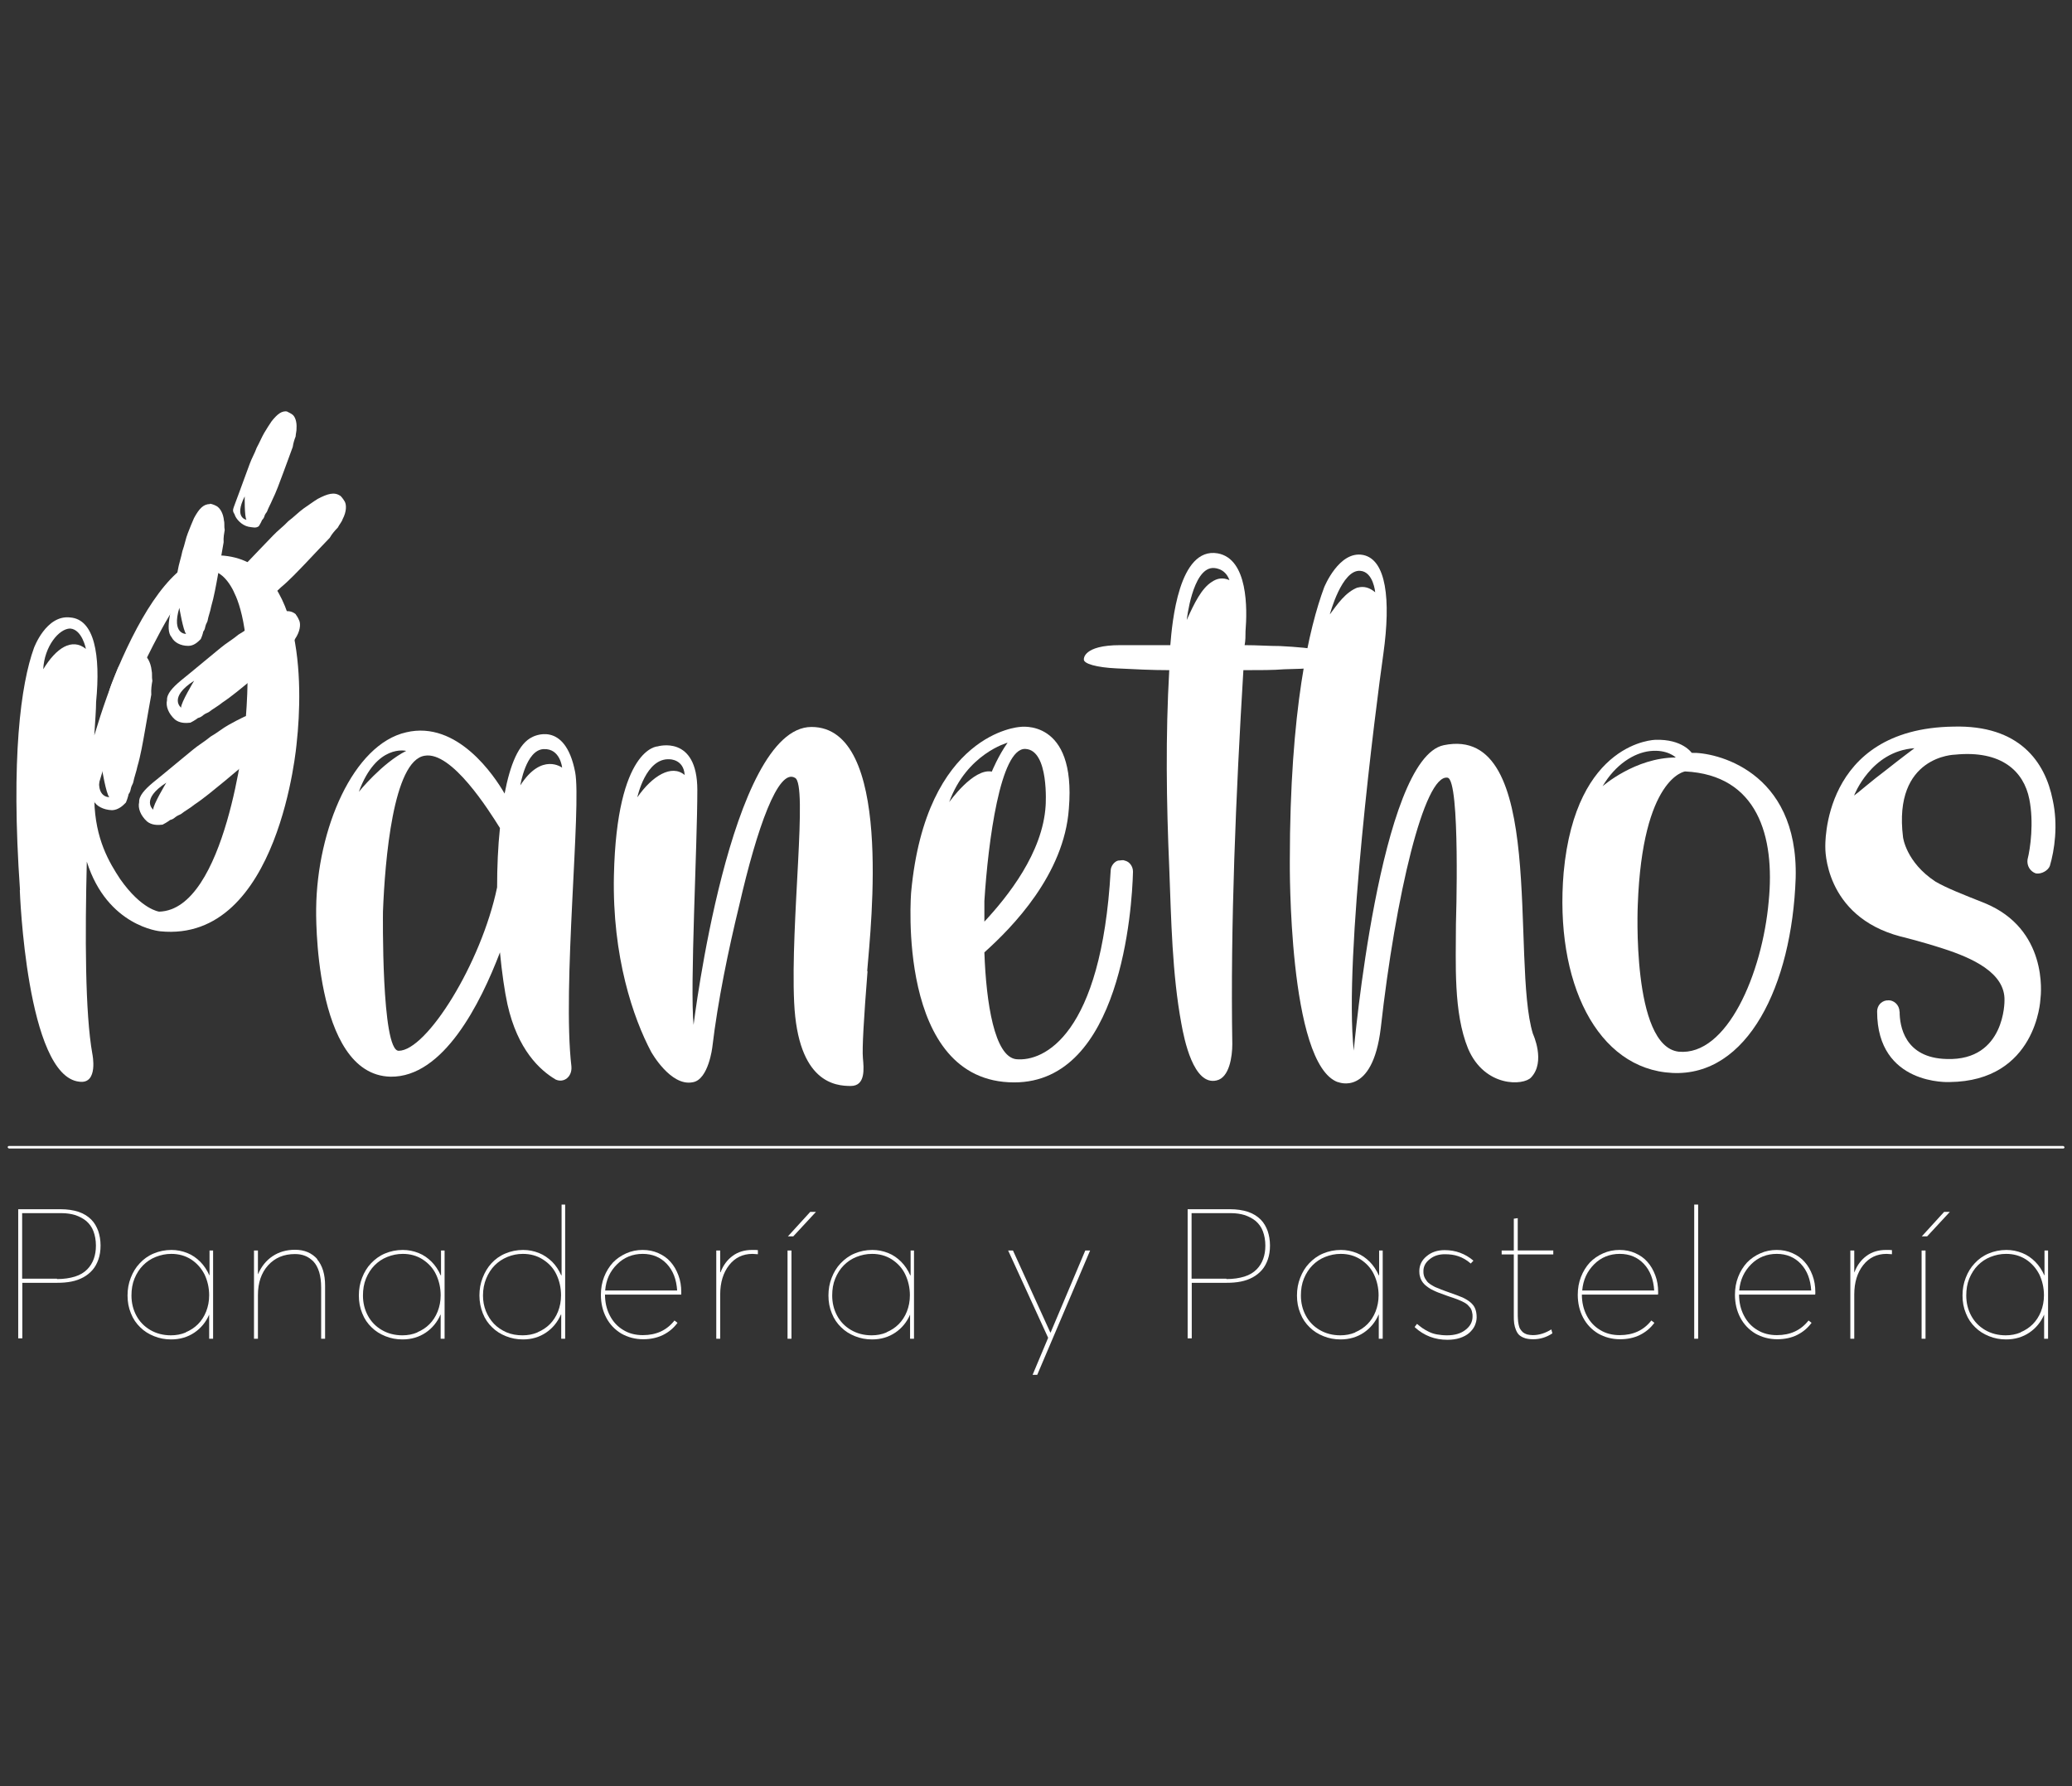 <?xml version="1.0" encoding="UTF-8"?>
<svg xmlns="http://www.w3.org/2000/svg" id="Capa_1" version="1.1" viewBox="0 0 116 100">
  <rect x="0" y="0" width="116" height="100" fill="#333333" stroke="none"/>
  <defs>
    <style>
      .st0 {
        fill: #fff;
      }
    </style>
  </defs>
  <path class="st0" d="M19.06,27.76s.14.14.24.32.11.56-.12.99c-.04.14-.18.29-.27.47-.14.14-.32.34-.45.57l-.64.67-.68.72c-.46.48-.96,1.01-1.42,1.39-.18.19-.46.39-.64.58-.05.05-.18.1-.28.19s-.14.14-.28.19c0,0-.14.14-.37.29-.23.05-.31-.23-.6-.41-.38-.27-.55-.75-.51-1.08-.05-.33-.06-.26.35-.69l.46-.48.64-.67.78-.81c.27-.29.6-.53.87-.82.32-.24.6-.53.87-.72.28-.19.55-.39.78-.53.55-.29.93-.4,1.26-.17,0,0,.01,0,.01,0ZM14.11,31.91c-1.29,1.06-.53,1.51-.53,1.51-.05-.23.53-1.51.53-1.51Z"></path>
  <path class="st0" d="M16.08,23.05s.15.06.29.16.26.39.23.78c.01.12-.04.27-.05.45-.06.15-.13.36-.16.58l-.26.71-.28.76c-.19.51-.39,1.07-.61,1.51-.08.2-.22.44-.29.64-.02.05-.11.13-.14.24s-.06.15-.14.24c0,0-.06.15-.18.34-.16.12-.31.07-.58.03-.38-.08-.71-.44-.78-.7-.15-.23-.08-.27.08-.73l.19-.51.26-.71.32-.87c.11-.31.28-.59.39-.9.16-.29.28-.59.42-.83s.29-.47.42-.66c.32-.4.57-.6.89-.54h-.02ZM13.7,27.79c-.62,1.22.1,1.31.1,1.31-.12-.16-.1-1.31-.1-1.31Z"></path>
  <path class="st0" d="M7.62,36.48s.21.04.4.14.42.43.47.93c.04.15,0,.35.04.57-.04.21-.08.48-.06.77l-.17.96-.18,1.03c-.12.68-.25,1.44-.43,2.04-.05.27-.18.6-.23.88-.01.07-.1.19-.13.33s-.04.21-.13.33c0,0-.04.21-.15.47-.17.18-.43.42-.78.43-.49-.02-.88-.23-1.04-.54-.24-.25-.22-.75-.11-1.36l.12-.68.17-.96.2-1.16c.07-.41.21-.81.29-1.22.14-.4.21-.81.34-1.14.13-.33.26-.66.37-.92.31-.58.58-.89,1-.88v-.02h.01ZM5.7,43c-.51,1.68.42,1.63.42,1.63-.18-.17-.42-1.63-.42-1.63Z"></path>
  <g>
    <g>
      <path class="st0" d="M1.12,49.84c-.52-7.43.05-11.54.78-13.56,0,0,.68-1.87,2.03-1.71,1.35.1,1.71,2.08,1.45,4.73,0,.42-.05,1.04-.1,1.87.42-1.4.94-2.91,1.56-4.31,1.4-3.12,3.17-5.77,5.25-5.77,4.94,0,4.88,7.27,4.52,10.5,0,0-.94,11.22-7.64,10.55,0,0-2.96-.26-4.11-3.9-.1,4.11-.1,8.47.31,10.76,0,0,.36,1.71-.73,1.56-2.96-.31-3.33-10.7-3.33-10.7v-.02h0ZM2.42,37.47c.73-1.2,1.61-1.77,2.39-1.14,0,0-.21-1.09-.88-1.14-.62,0-1.45.99-1.51,2.29h0ZM5.28,44.8c.05,2.18.83,3.48,1.45,4.42,1.2,1.71,2.18,1.82,2.18,1.82,3.74-.1,4.78-10.03,4.78-10.03.83-8.42-1.61-8.99-1.61-8.99-1.51.16-2.81,2.7-3.95,4.99-1.35,2.75-2.29,5.72-2.86,7.79h0Z"></path>
      <path class="st0" d="M31.99,59.71c.05.57-.42.94-.88.73-.88-.52-2.13-1.66-2.7-4.21-.16-.73-.31-1.77-.42-2.91-1.09,2.86-3.17,7.01-6.13,6.96-4.36-.1-4.16-9.41-4.16-9.41.05-4.47,2.08-9.2,5.04-9.87,2.86-.68,4.94,2.44,5.51,3.43.31-1.61.78-2.81,1.56-3.17,0,0,1.82-.99,2.39,1.97.36,1.87-.73,12.06-.21,16.47h0ZM22.74,42.04s-1.66-.42-2.65,2.29c0,0,1.3-1.61,2.65-2.29ZM27.99,46.36c-.62-.99-2.7-4.31-4.21-4.05-1.77.26-2.23,5.87-2.34,8.73,0,0-.1,7.79.88,7.79,1.56,0,4.62-4.88,5.51-9.15,0-1.14.05-2.29.16-3.33h0ZM31.47,42.98s-.1-1.09-1.04-1.04c-.99.05-1.3,2.03-1.3,2.03,1.2-1.87,2.34-.99,2.34-.99Z"></path>
      <path class="st0" d="M48.57,54.36c-.21,2.65-.31,4.36-.26,4.88.05.57.16,1.56-.68,1.56s-2.96-.16-3.17-4.68.78-12.21.05-12.57c-.94-.57-2.13,2.81-3.12,7.12-.62,2.55-1.2,5.35-1.51,7.95,0,0-.21,1.82-1.09,1.97-1.25.26-2.34-1.71-2.34-1.71-.99-1.87-2.18-5.3-2.08-9.87.16-7.17,2.44-7.22,2.44-7.22,0,0,2.23-.68,2.23,2.44s-.42,11.02-.21,13.15c0,0,2.03-16.68,6.6-16.68s3.33,11.07,3.12,13.67h.02ZM38.33,43.39c-.05-.88-.83-.88-.83-.88-1.35-.1-1.82,2.13-1.82,2.13.83-1.2,1.92-1.87,2.65-1.25Z"></path>
      <path class="st0" d="M63.43,48.8c-.05,2.08-.68,11.8-6.65,11.8-6.65,0-5.77-10.65-5.77-10.65.83-8.94,6.08-9.25,6.08-9.25,0,0,3.17-.52,2.75,4.57-.26,3.69-3.17,6.65-4.73,8.05.1,2.86.57,5.82,1.77,5.98,1.56.16,4.78-1.35,5.3-10.55,0-.26.21-.52.42-.57.16,0,.26-.05.36,0,.26.05.47.31.47.62ZM55.53,43.19s.36-.88.88-1.61c0,0-2.29.62-3.27,3.33,0,0,1.35-1.92,2.39-1.71h0ZM55.11,51.6c1.3-1.4,3.27-3.85,3.43-6.5,0,0,.21-3.12-1.14-3.17-1.4-.05-2.08,5.2-2.29,8.52v1.14h0Z"></path>
      <path class="st0" d="M71.9,37.47c-.62.05-1.35.05-2.29.05-.42,6.96-.73,14.24-.62,20.94,0,.68-.16,1.87-.88,2.03-1.3.31-1.82-2.34-1.97-3.17-.52-2.81-.57-5.82-.68-8.73-.16-3.69-.21-7.38,0-11.07-.94,0-1.97-.05-2.96-.1-1.09-.05-1.87-.26-1.82-.52,0,0-.05-.78,2.03-.78h2.81c.1-1.25.47-5.51,2.65-5.14,1.71.31,1.66,3.12,1.56,4.36,0,.26,0,.52-.05.78.73,0,1.35.05,1.97.05,1.92.1,3.27.26,3.01.99,0,0,.05.26-2.75.31h0ZM68.83,32.48c-.26-.73-.94-.68-.94-.68-1.14.05-1.45,2.91-1.45,2.91.42-.94.83-1.77,1.4-2.13.31-.21.62-.26.99-.1Z"></path>
      <path class="st0" d="M74.91,60.59c-2.81-.99-2.7-12.37-2.7-12.37,0-8.52,1.09-13.09,1.92-15.33,0,0,.83-2.08,2.18-1.82,1.3.26,1.56,2.49,1.14,5.51-.42,2.96-2.23,17.04-1.66,22.24,0,0,1.45-16.37,5.04-17.1,5.82-1.2,3.74,12.11,4.99,16.16,0,0,.73,1.56-.1,2.44-.42.47-2.6.57-3.53-1.61-.83-2.03-.68-4.78-.68-6.96,0,0,.26-8.11-.47-8.21-1.3-.21-2.91,6.6-3.74,14.03-.47,3.85-2.39,3.01-2.39,3.01h0ZM76,32.9c.36-.1.68,0,.99.26,0,0-.1-1.14-.83-1.2-1.04-.1-1.71,2.44-1.71,2.44.42-.57.88-1.25,1.56-1.51h0Z"></path>
      <path class="st0" d="M93.62,60.07c-4.21-.21-6.6-5.09-6.08-11.22.68-7.38,5.14-7.43,5.14-7.43,1.51-.05,2.03.73,2.03.73,1.25-.05,5.98.94,5.82,7.01-.21,6.03-2.7,11.12-6.91,10.91ZM93.82,42.41s-.47-.47-1.45-.36c-.88.1-1.92.73-2.65,1.97,0,0,1.82-1.61,4.11-1.61h-.01ZM93.98,58.88c2.7.26,4.68-4.36,5.04-8.42.36-3.64-.62-7.07-4.68-7.27,0,0-2.39.31-2.65,7.48,0,0-.36,7.9,2.29,8.21Z"></path>
      <path class="st0" d="M106.35,56.64c0,.78.26,2.6,2.65,2.65,3.27.1,3.22-3.27,3.22-3.27.05-1.56-1.82-2.39-3.43-2.91-1.3-.42-2.39-.68-2.39-.68-4.31-1.14-4.21-4.99-4.21-4.99,0,0-.26-6.65,7.17-6.76,3.69-.1,5.14,1.97,5.56,4.11.31,1.4.1,2.81-.16,3.69-.1.26-.47.47-.78.42-.31-.1-.52-.42-.47-.78.16-.62.36-2.08.1-3.38-.31-1.56-1.56-2.75-4.16-2.49,0,0-3.48.05-2.91,4.62,0,0,.16,1.4,1.82,2.49.62.36,1.56.73,2.75,1.2,3.53,1.45,3.17,5.04,3.12,5.4,0,0-.21,4.57-5.09,4.62,0,0-4.05.21-4.05-3.95,0-.31.21-.57.52-.62h.05c.36-.05.68.26.68.62h.01ZM107.18,41.89c-2.44.16-3.38,2.65-3.38,2.65.16-.1.99-.83,1.82-1.45.78-.62,1.56-1.2,1.56-1.2Z"></path>
    </g>
    <g>
      <path class="st0" d="M1.01,67.7h2.37c.39,0,.73.05,1.03.15.29.1.52.25.7.43s.3.4.39.64c.08.24.13.51.13.81s-.04.55-.12.78c-.08.23-.19.43-.33.59s-.31.3-.51.41-.42.19-.67.24-.51.07-.8.07h-1.95v3.11h-.23v-7.25.02h0ZM3.19,71.61c.39,0,.72-.05,1.01-.14.29-.09.51-.23.68-.4.17-.17.29-.37.37-.59.08-.22.12-.46.12-.74,0-.31-.05-.57-.14-.81s-.23-.42-.4-.57c-.17-.14-.38-.25-.61-.33-.23-.07-.49-.11-.78-.11H1.24v3.67h1.95v.02Z"></path>
      <path class="st0" d="M11.93,70.01v4.94h-.22v-1.35h0c-.18.42-.46.76-.83,1.01s-.81.38-1.3.38c-.34,0-.65-.06-.95-.18s-.56-.28-.78-.5c-.22-.21-.4-.47-.52-.78-.13-.31-.19-.64-.19-1s.06-.68.18-.99.28-.58.5-.81c.21-.23.47-.42.78-.55.31-.13.64-.2,1-.2.31,0,.6.06.88.17s.52.28.73.49c.21.21.38.47.51.76h.01v-1.39h.22s-.02,0-.02,0ZM10.4,74.59c.26-.11.49-.26.68-.45.19-.19.35-.43.46-.71s.17-.58.17-.91c0-.42-.09-.81-.26-1.17-.18-.35-.43-.63-.75-.84-.33-.21-.7-.31-1.11-.31-.31,0-.59.06-.87.17s-.51.27-.71.47-.36.45-.48.74-.17.61-.17.95c0,.41.09.78.27,1.12s.44.61.78.81.73.3,1.16.3c.29,0,.57-.05.83-.16h0Z"></path>
      <path class="st0" d="M17.75,70.5c.3.35.45.84.45,1.48v2.97h-.22v-2.86c0-.34-.04-.63-.11-.87-.08-.25-.18-.44-.32-.59-.14-.14-.29-.25-.47-.32-.17-.07-.36-.1-.57-.1-.62,0-1.12.21-1.5.63s-.57.98-.57,1.67v2.44h-.22v-4.94h.22v1.32h.01c.18-.42.45-.76.81-1s.78-.36,1.26-.36c.53,0,.94.18,1.25.53h-.02Z"></path>
      <path class="st0" d="M24.89,70.01v4.94h-.22v-1.35h-.01c-.18.42-.46.76-.83,1.01s-.81.38-1.3.38c-.34,0-.65-.06-.95-.18-.3-.12-.56-.28-.78-.5-.22-.21-.4-.47-.52-.78-.13-.31-.19-.64-.19-1s.06-.68.18-.99.28-.58.5-.81.47-.42.78-.55c.31-.13.64-.2,1-.2.31,0,.6.06.88.17.28.11.52.28.73.49s.38.47.51.76h.02v-1.39h.22s-.02,0-.02,0ZM23.36,74.59c.26-.11.49-.26.68-.45.19-.19.35-.43.46-.71s.17-.58.17-.91c0-.42-.09-.81-.26-1.17s-.43-.63-.75-.84c-.33-.21-.7-.31-1.11-.31-.31,0-.59.06-.87.17s-.51.27-.71.47-.36.45-.48.74-.17.61-.17.95c0,.41.09.78.27,1.12.18.34.44.61.78.81s.73.3,1.16.3c.29,0,.57-.05.83-.16h0Z"></path>
      <path class="st0" d="M31.64,67.44v7.51h-.22v-1.35h-.02c-.18.42-.46.76-.83,1.01s-.8.38-1.29.38c-.34,0-.65-.06-.95-.18-.3-.12-.56-.28-.78-.5-.22-.21-.4-.47-.52-.78s-.19-.64-.19-1,.06-.68.18-.99.28-.58.49-.81c.21-.23.47-.42.78-.55.31-.13.64-.2,1-.2.31,0,.6.06.88.17.28.11.52.28.74.49.21.21.38.47.51.76h.02v-3.96h.22s-.02,0-.02,0ZM30.1,74.59c.26-.11.49-.26.68-.45.19-.19.35-.43.46-.71s.17-.58.17-.91c0-.42-.09-.81-.26-1.17s-.43-.63-.76-.84-.7-.31-1.12-.31c-.31,0-.59.06-.86.17s-.51.27-.71.47c-.2.2-.36.45-.48.74-.12.29-.18.61-.18.95,0,.31.05.59.16.87.11.27.26.51.45.71s.43.36.7.48c.28.12.58.17.91.17.29,0,.57-.05.83-.16h.01Z"></path>
      <path class="st0" d="M33.87,72.47h0c0,.44.09.83.27,1.18s.43.62.75.81c.32.2.69.29,1.1.29.75,0,1.34-.27,1.77-.82l.17.13c-.22.3-.49.52-.81.68-.33.16-.7.24-1.11.24-.45,0-.86-.11-1.23-.32-.36-.22-.64-.51-.84-.89s-.3-.81-.3-1.28c0-.36.06-.69.18-1s.29-.58.49-.8c.21-.22.46-.39.75-.52s.6-.19.92-.19.61.06.88.18.5.28.68.49c.19.21.33.46.44.75.11.29.16.6.16.94v.14h-4.27,0ZM34.55,70.78c-.4.39-.62.87-.67,1.47h4.03c-.04-.62-.23-1.12-.58-1.49s-.8-.56-1.35-.56-1.04.19-1.43.58Z"></path>
      <path class="st0" d="M42.43,69.98v.24c-.14-.01-.24-.02-.3-.02-.54,0-.98.21-1.31.63s-.5.97-.5,1.65v2.47h-.22v-4.94h.22v1.22h.02c.15-.4.38-.7.68-.92s.66-.33,1.09-.33c.15,0,.26,0,.33.01h-.01Z"></path>
      <path class="st0" d="M44.09,70.01h.22v4.94h-.22v-4.94ZM45.36,67.85h.32l-1.27,1.37h-.3l1.25-1.37Z"></path>
      <path class="st0" d="M51.17,70.01v4.94h-.22v-1.35h0c-.18.42-.46.76-.83,1.01-.37.25-.81.38-1.3.38-.34,0-.65-.06-.95-.18s-.56-.28-.78-.5c-.22-.21-.4-.47-.52-.78-.13-.31-.19-.64-.19-1s.06-.68.18-.99.28-.58.5-.81.47-.42.78-.55c.31-.13.64-.2,1-.2.31,0,.6.06.88.17.28.11.52.28.73.49s.38.47.51.76h.02v-1.39h.22-.03ZM49.63,74.59c.26-.11.49-.26.68-.45.19-.19.35-.43.46-.71s.17-.58.17-.91c0-.42-.09-.81-.26-1.17s-.43-.63-.75-.84c-.33-.21-.7-.31-1.11-.31-.31,0-.59.06-.87.17s-.51.27-.71.47-.36.45-.48.74-.17.61-.17.95c0,.41.09.78.27,1.12.18.34.44.61.78.81s.73.3,1.16.3c.29,0,.57-.05.83-.16h0Z"></path>
      <path class="st0" d="M61.03,70.01l-2.96,6.96h-.26l.87-2.07-2.24-4.89h.27l2.09,4.59h.02l1.94-4.59s.27,0,.27,0Z"></path>
      <path class="st0" d="M66.48,67.7h2.37c.39,0,.73.05,1.03.15.29.1.52.25.7.43s.3.4.39.64c.08.24.13.51.13.81s-.04.55-.12.78c-.08.23-.19.43-.33.59s-.31.3-.51.41-.42.19-.67.24-.51.07-.8.07h-1.95v3.11h-.23v-7.25.02h0ZM68.66,71.61c.39,0,.72-.05,1.01-.14s.51-.23.68-.4.29-.37.37-.59c.08-.22.12-.46.12-.74,0-.31-.05-.57-.14-.81s-.23-.42-.4-.57c-.17-.14-.38-.25-.61-.33-.23-.07-.49-.11-.78-.11h-2.2v3.67h1.95s0,.02,0,.02Z"></path>
      <path class="st0" d="M77.41,70.01v4.94h-.22v-1.35h-.01c-.18.42-.46.76-.83,1.01s-.81.38-1.3.38c-.34,0-.65-.06-.95-.18-.3-.12-.56-.28-.78-.5-.22-.21-.4-.47-.52-.78-.13-.31-.19-.64-.19-1s.06-.68.18-.99.28-.58.5-.81.47-.42.78-.55c.31-.13.64-.2,1-.2.31,0,.6.06.88.17s.52.28.73.49c.21.21.38.47.51.76h.02v-1.39h.22s-.02,0-.02,0ZM75.87,74.59c.26-.11.49-.26.68-.45.19-.19.35-.43.46-.71s.17-.58.17-.91c0-.42-.09-.81-.26-1.17s-.43-.63-.75-.84c-.33-.21-.7-.31-1.11-.31-.31,0-.59.06-.87.17s-.51.27-.71.47-.36.45-.48.74-.17.61-.17.95c0,.41.09.78.27,1.12.18.34.44.61.78.81s.73.3,1.16.3c.29,0,.57-.05.83-.16h0Z"></path>
      <path class="st0" d="M79.2,74.29l.13-.17c.11.09.21.17.31.24s.21.13.35.2.29.12.46.15.36.05.56.05c.43,0,.78-.1,1.04-.31.26-.2.39-.45.39-.74,0-.08,0-.15-.02-.21-.01-.07-.03-.13-.05-.18-.02-.05-.05-.1-.1-.15-.04-.05-.08-.09-.12-.13-.04-.03-.09-.07-.16-.11-.07-.04-.13-.07-.18-.09s-.12-.05-.21-.09c-.09-.03-.16-.06-.22-.08s-.14-.05-.24-.08-.19-.07-.25-.09c-.13-.05-.24-.09-.33-.12-.09-.03-.19-.08-.3-.13s-.2-.1-.27-.15-.14-.1-.22-.17c-.07-.07-.13-.14-.17-.21s-.08-.15-.1-.25c-.03-.09-.04-.19-.04-.3,0-.34.14-.62.41-.84.27-.23.61-.34,1.01-.34.61,0,1.15.2,1.61.59l-.15.16c-.23-.2-.46-.33-.7-.41-.23-.08-.48-.11-.75-.11-.34,0-.62.09-.85.28-.23.18-.35.4-.35.66,0,.08,0,.16.02.23s.04.14.08.2.08.11.11.16c.04.05.09.09.16.14s.13.08.18.11.12.07.21.1.17.07.22.09c.06.02.14.05.24.09.54.19.86.31.97.36.36.17.6.37.7.61.06.14.09.31.09.5,0,.17-.04.32-.11.48-.07.15-.18.28-.31.4-.14.12-.31.21-.52.28s-.45.1-.7.1c-.7,0-1.3-.23-1.81-.69l-.02-.03h0Z"></path>
      <path class="st0" d="M85.38,74.92c-.13-.04-.24-.1-.32-.17s-.14-.17-.19-.29-.08-.24-.1-.37-.02-.28-.02-.45v-3.41h-.68v-.22h.68v-1.78l.22-.03v1.81h1.99v.22h-1.99v3.26c0,.14,0,.26.01.36,0,.1.02.2.04.31.02.1.05.19.09.25s.09.13.15.18c.06.05.14.09.23.12.09.02.2.04.32.04.36,0,.7-.11,1.04-.32l.06.22c-.33.22-.69.33-1.07.33-.18,0-.34-.02-.47-.06h0Z"></path>
      <path class="st0" d="M88.56,72.47h0c0,.44.09.83.27,1.18s.43.62.75.81c.32.2.69.29,1.1.29.75,0,1.34-.27,1.77-.82l.17.13c-.22.3-.49.52-.81.68s-.7.24-1.11.24c-.45,0-.86-.11-1.23-.32-.36-.22-.64-.51-.84-.89s-.3-.81-.3-1.28c0-.36.06-.69.18-1s.29-.58.49-.8c.21-.22.46-.39.75-.52s.6-.19.92-.19.61.06.88.18.5.28.68.49c.19.21.33.46.44.75s.16.6.16.94c0,.08,0,.12-.01.14h-4.26,0ZM89.25,70.78c-.39.39-.62.87-.67,1.47h4.03c-.04-.62-.23-1.12-.58-1.49s-.8-.56-1.35-.56-1.04.19-1.43.58Z"></path>
      <path class="st0" d="M94.85,67.44h.22v7.51h-.22v-7.51Z"></path>
      <path class="st0" d="M97.36,72.47h0c0,.44.09.83.27,1.18s.43.62.75.81c.32.2.69.29,1.1.29.75,0,1.34-.27,1.77-.82l.17.13c-.22.3-.49.52-.81.68s-.7.24-1.11.24c-.45,0-.86-.11-1.23-.32-.36-.22-.64-.51-.84-.89s-.3-.81-.3-1.28c0-.36.06-.69.18-1s.29-.58.49-.8c.21-.22.46-.39.75-.52s.6-.19.92-.19.61.06.88.18.5.28.68.49c.19.21.33.46.44.75s.16.6.16.94c0,.08,0,.12-.01.14h-4.26,0ZM98.04,70.78c-.39.39-.62.87-.67,1.47h4.03c-.04-.62-.23-1.12-.58-1.49s-.8-.56-1.35-.56-1.04.19-1.43.58Z"></path>
      <path class="st0" d="M105.92,69.98v.24c-.14-.01-.24-.02-.3-.02-.54,0-.98.21-1.31.63-.33.42-.5.97-.5,1.65v2.47h-.22v-4.94h.22v1.22h.01c.15-.4.38-.7.68-.92s.66-.33,1.09-.33c.15,0,.26,0,.33.01h0Z"></path>
      <path class="st0" d="M107.58,70.01h.22v4.94h-.22v-4.94ZM108.84,67.85h.32l-1.27,1.37h-.3l1.25-1.37Z"></path>
      <path class="st0" d="M114.66,70.01v4.94h-.22v-1.35h0c-.18.42-.46.76-.83,1.01s-.81.38-1.3.38c-.34,0-.65-.06-.95-.18-.3-.12-.56-.28-.78-.5-.22-.21-.4-.47-.52-.78-.13-.31-.19-.64-.19-1s.06-.68.18-.99.28-.58.5-.81c.21-.23.47-.42.78-.55.31-.13.64-.2,1-.2.31,0,.6.06.88.17s.52.28.73.49c.21.21.38.47.51.76h.01v-1.39h.22s-.02,0-.02,0ZM113.12,74.59c.26-.11.49-.26.68-.45.19-.19.35-.43.46-.71s.17-.58.17-.91c0-.42-.09-.81-.26-1.17-.18-.35-.43-.63-.75-.84-.33-.21-.7-.31-1.11-.31-.31,0-.59.06-.87.17s-.51.27-.71.47-.36.45-.48.74-.17.61-.17.95c0,.41.09.78.27,1.12s.44.61.78.81.73.3,1.16.3c.29,0,.57-.05.83-.16h0Z"></path>
    </g>
    <path class="st0" d="M115.5,64.3H.5s-.07-.03-.07-.07.03-.07.07-.07h115.01s.07.03.07.07-.03.07-.07.07h-.01Z"></path>
  </g>
  <path class="st0" d="M14.99,40.1s.13.16.21.37.04.6-.24,1.01c-.06.14-.22.28-.34.46-.16.13-.37.31-.54.54l-.75.62-.8.67c-.54.44-1.12.93-1.65,1.28-.21.18-.53.35-.74.52-.05.04-.2.08-.31.17s-.16.13-.31.17c0,0-.16.13-.42.26-.25.03-.6.04-.87-.18-.36-.33-.52-.74-.44-1.08-.02-.35.31-.71.79-1.11l.54-.44.75-.62.91-.75c.32-.27.69-.48,1.01-.75.37-.21.69-.48,1-.65.31-.17.62-.34.88-.46.61-.24,1.02-.3,1.34-.02h-.02ZM9.31,43.82c-1.47.95-.73,1.51-.73,1.51-.03-.25.73-1.51.73-1.51Z"></path>
  <path class="st0" d="M16.55,34.39s.13.16.21.37.04.6-.24,1.01c-.06.14-.22.28-.34.46-.16.13-.37.31-.54.54l-.75.62-.8.67c-.54.44-1.12.93-1.65,1.28-.21.18-.53.35-.74.52-.05.04-.2.08-.31.17s-.16.13-.31.17c0,0-.16.13-.42.26-.25.03-.6.04-.87-.18-.36-.33-.52-.74-.44-1.08-.02-.35.31-.71.79-1.11l.54-.44.75-.62.91-.75c.32-.27.69-.48,1.01-.75.37-.21.69-.48,1-.65.31-.17.62-.34.88-.46.61-.24,1.02-.3,1.34-.02h-.02,0ZM10.87,38.11c-1.47.95-.73,1.51-.73,1.51-.03-.25.73-1.51.73-1.51Z"></path>
  <path class="st0" d="M11.76,28.2s.18.03.36.13.38.38.42.83c.04.13,0,.32.04.51-.03.18-.08.43-.06.69l-.15.86-.16.92c-.11.61-.23,1.29-.39,1.83-.04.25-.16.54-.2.79-.01.06-.09.17-.12.3s-.03.18-.12.3c0,0-.03.18-.14.42-.16.16-.38.38-.7.38-.44,0-.79-.2-.93-.48-.21-.23-.2-.67-.1-1.22l.11-.61.15-.86.18-1.04c.06-.37.19-.73.26-1.09.13-.36.19-.73.31-1.02.12-.3.23-.59.34-.83.28-.52.52-.79.9-.79,0,0,0-.02,0-.02ZM10.04,34.03c-.45,1.5.38,1.46.38,1.46-.16-.16-.38-1.46-.38-1.46Z"></path>
</svg>

